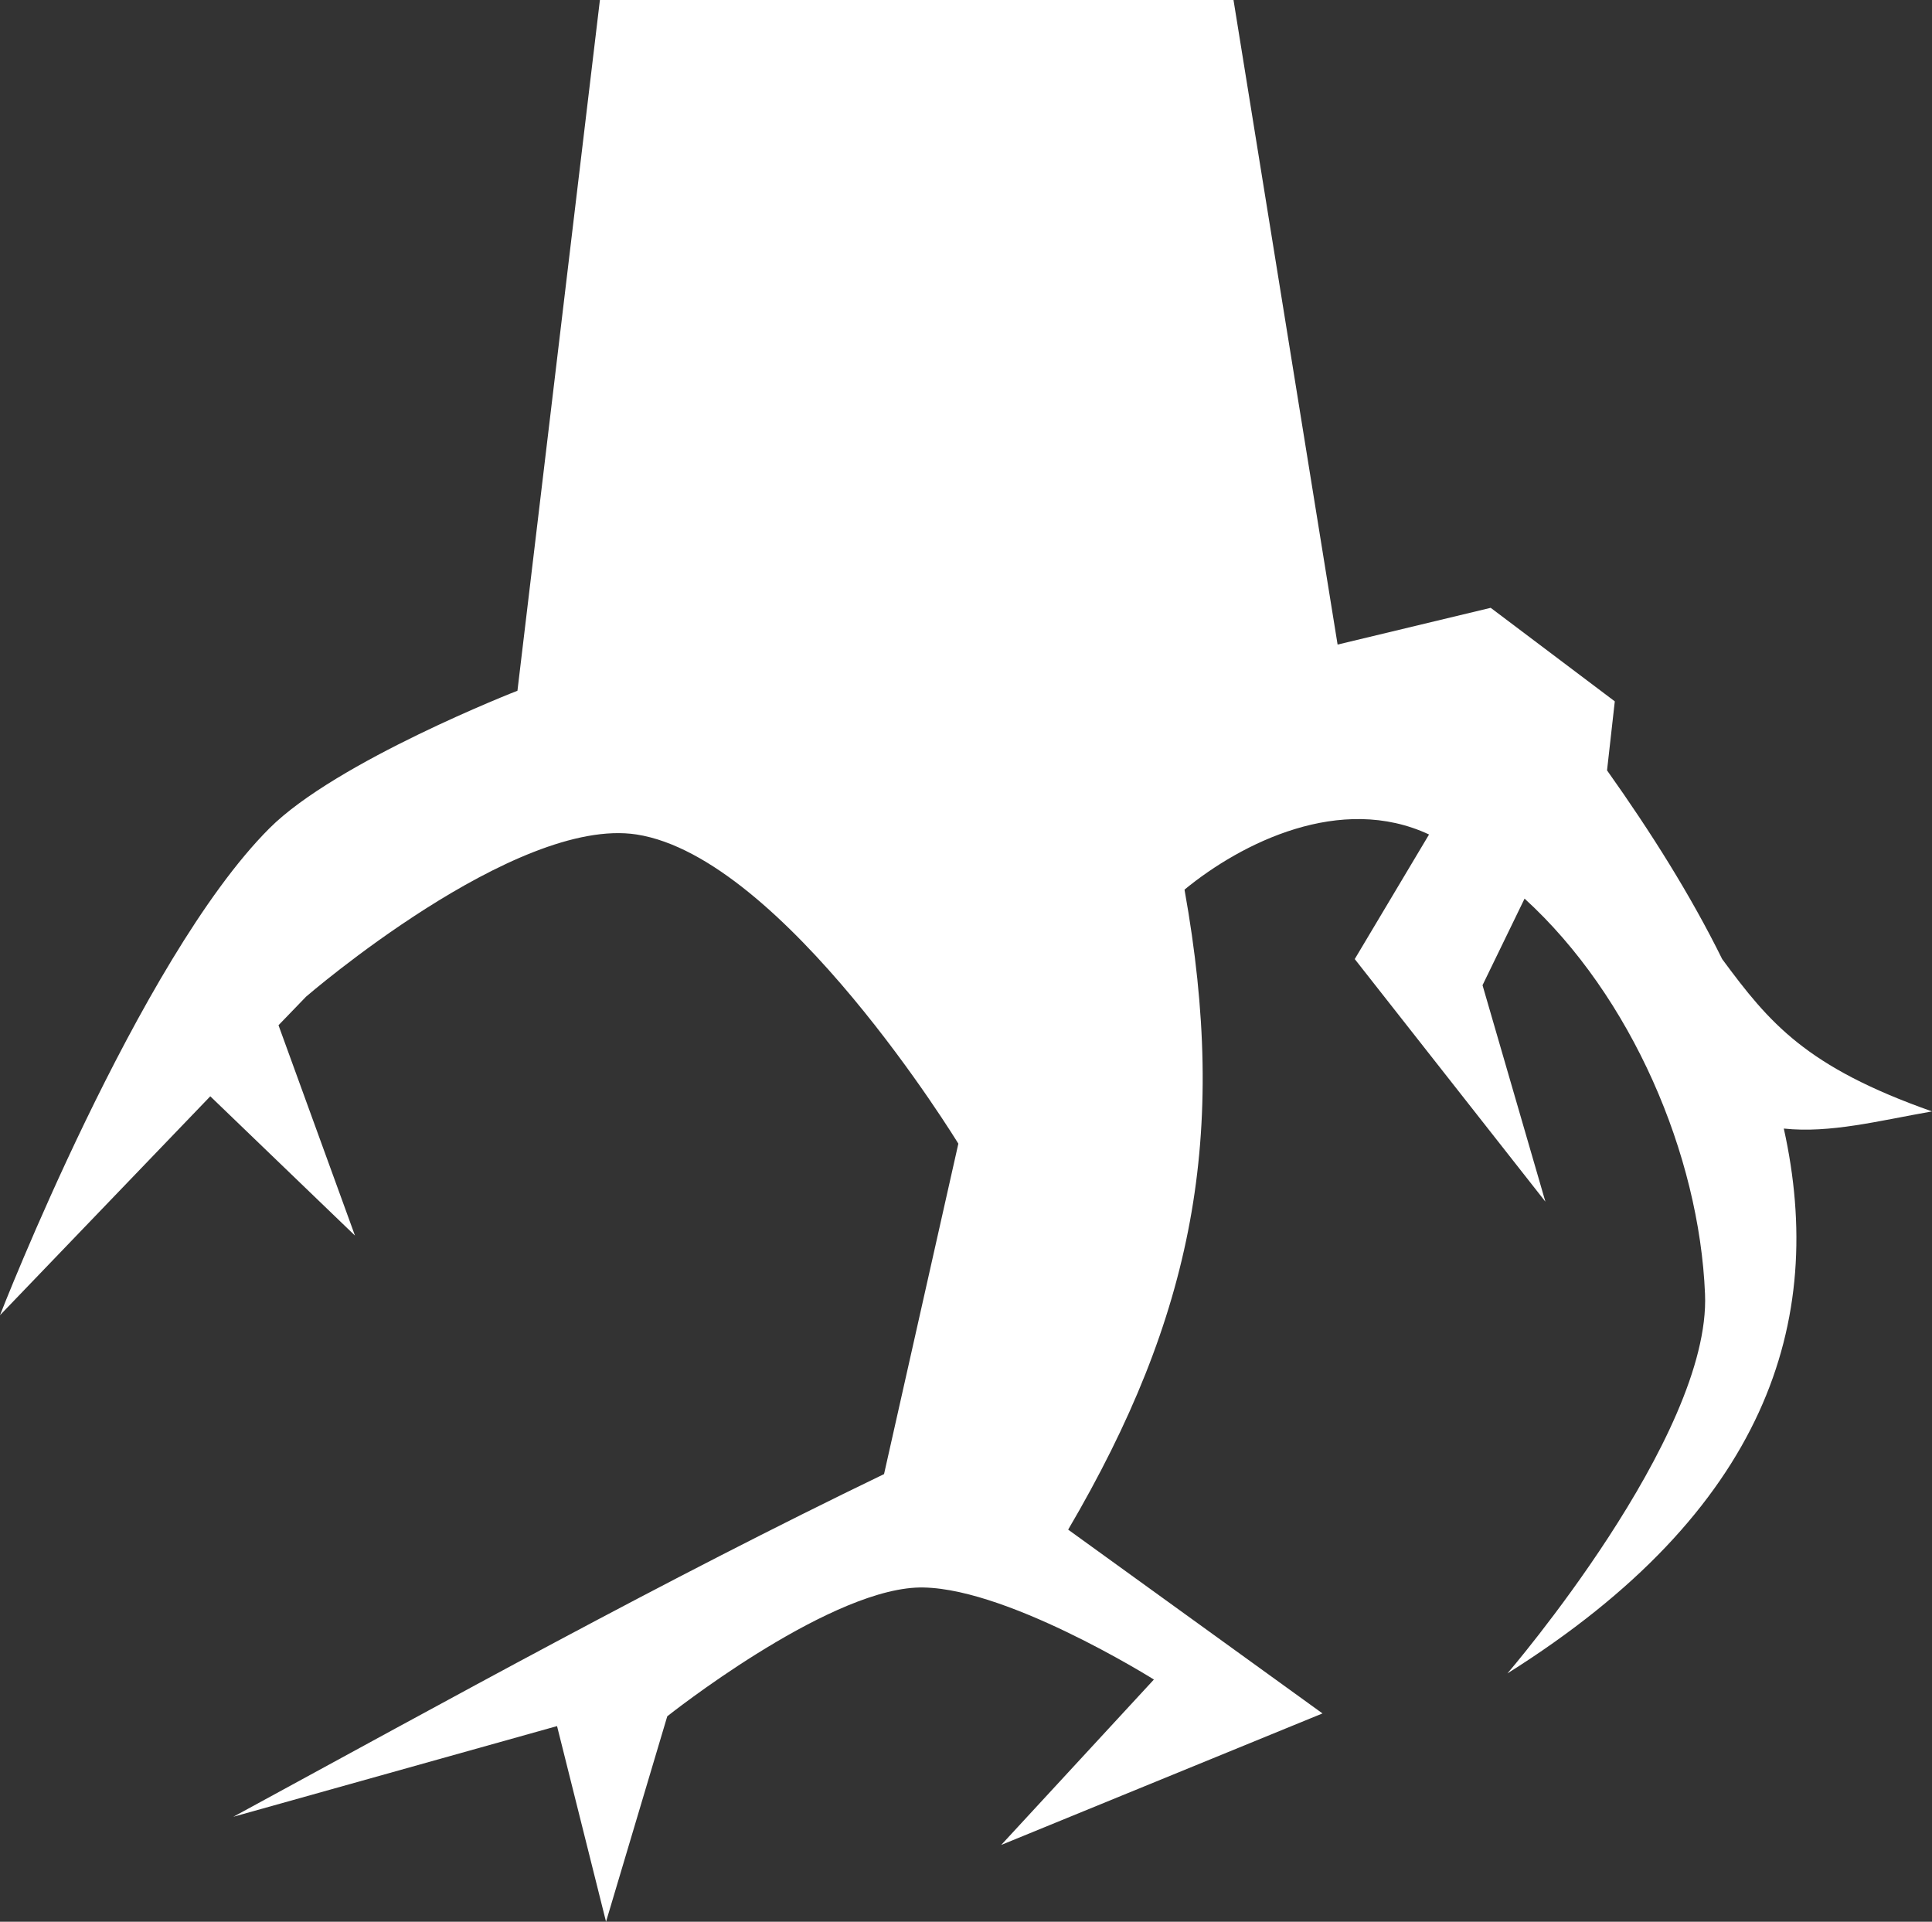 <svg width="936" height="931" viewBox="0 0 936 931" fill="none" xmlns="http://www.w3.org/2000/svg">
<rect x="0" y="0" width="936" height="931" fill="#333333" stroke="none"/>
<path d="M290.64 0L250.688 334.631C250.688 334.631 162.873 368.862 130.496 401.312C67.008 464.827 0 637.169 0 637.169L101.877 531.112L171.971 598.585L134.926 496.684L148.296 482.833C148.296 482.833 249.699 395.178 308.44 404.28C379.641 415.361 464.292 554.065 464.292 554.065L428.295 714.139C321.296 765.782 217.461 823.361 113.052 880.148L269.873 836.222L293.606 931L323.274 831.473C323.274 831.473 398.43 771.718 443.525 769.145C484.663 766.969 559.029 813.665 559.029 813.665L485.059 893.801L640.713 830.088L517.495 741.048C578.214 637.564 595.223 549.91 573.862 430.992C601.552 408.238 649.613 384.296 692.333 404.28L656.337 464.629L748.701 582.162L718.243 477.293L738.614 435.345C790.433 482.635 823.265 559.407 826.034 626.88C829 695.935 730.307 810.697 730.307 810.697C855.701 731.947 884.972 640.335 864.205 546.744C886.752 549.118 910.091 542.984 936 538.433C874.886 516.866 857.283 495.694 834.34 464.629C819.111 433.762 799.926 403.291 778.566 373.215L782.324 339.776L722.198 294.464L648.03 312.272L597.596 0H290.64Z" fill="white"/>
</svg>
